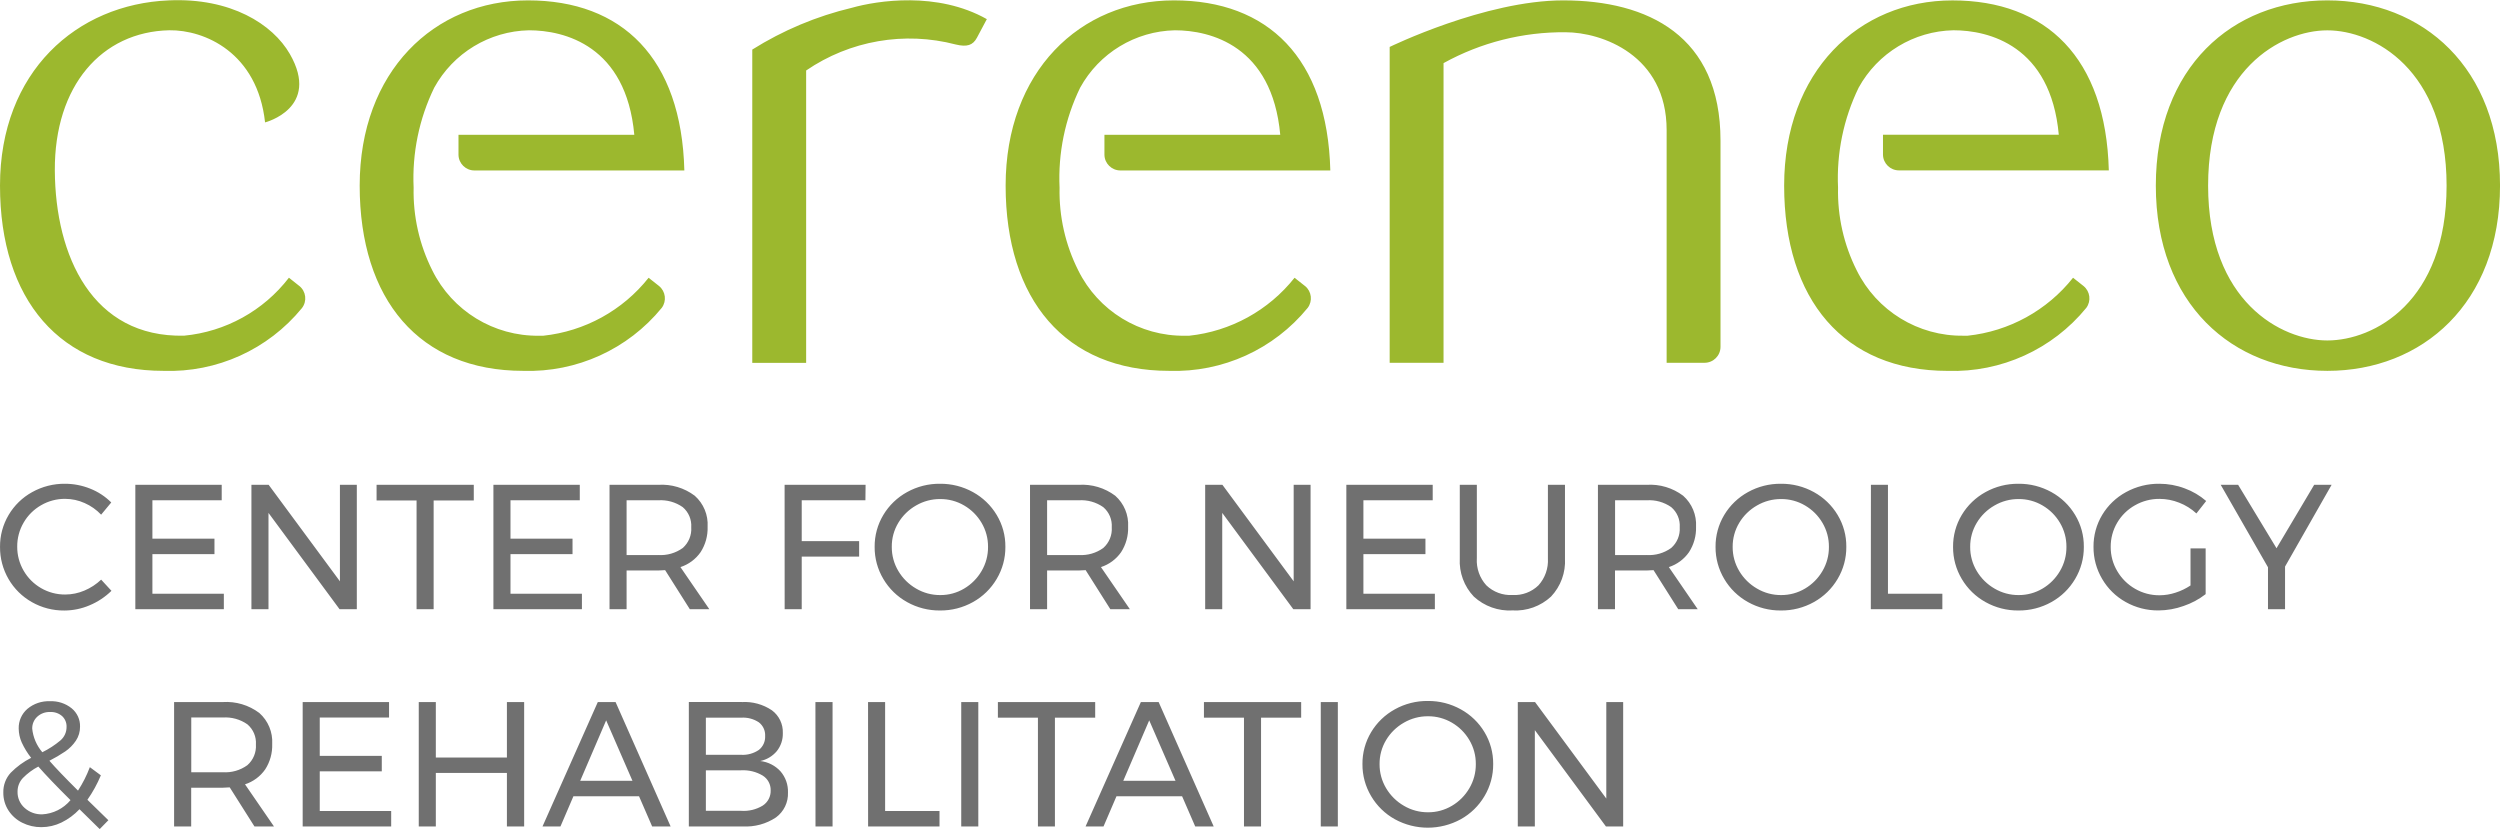 <?xml version="1.0" encoding="UTF-8"?>
<svg id="Layer_1" data-name="Layer 1" xmlns="http://www.w3.org/2000/svg" viewBox="0 0 994.55 329.77" width="250" height="82.93">
  <defs>
    <style>
      .cls-1 {
        fill: #9cb82e;
      }

      .cls-2 {
        fill: #707070;
      }
    </style>
  </defs>
  <path id="cereneo_logo_no_padding" data-name="cereneo logo no padding" class="cls-1" d="M338.91,3.02c-14.03,3.34-27.42,8.96-39.64,16.63v124.63h21.43V27.97c17.4-11.91,39.12-15.68,59.52-10.34,4.44,1.08,6.82.33,8.43-2.71l3.93-7.38c-19.72-11.13-43.62-7.35-53.67-4.52ZM119.03,113.66l-4.09-3.25c-10.11,13.14-25.22,21.49-41.72,23.06-36.42.77-51.22-31.55-51.41-65.74-.18-33.63,18.59-55.17,45.53-55.76,14.03-.2,35.08,8.88,38.11,36.65,0,0,22.22-5.66,9.86-27.21C108.48,9.53,91.79-1.04,67.15.08,30.54,1.59,0,28.42,0,73.77s23.9,73.69,65.05,73.69c21.23.73,41.58-8.49,55.04-24.93,2.16-2.75,1.68-6.72-1.06-8.88ZM925.87.08c-37.73,0-68.24,26.64-68.24,73.69s30.51,73.69,68.24,73.69,68.69-26.83,68.69-73.69S963.81.08,925.87.08ZM925.87,135.37c-18.37,0-47.44-15.5-47.44-61.6s29.06-61.77,47.44-61.77,47.43,15.49,47.43,61.77-28.85,61.6-47.43,61.6ZM262.22,113.74l-4.19-3.31c-10.31,13-25.42,21.31-41.92,23.06h-1.65c-17.99.25-34.53-9.87-42.49-26.01-5.12-10.19-7.67-21.47-7.42-32.87-.63-13.74,2.18-27.42,8.19-39.79,7.58-13.8,21.95-22.51,37.69-22.84,14.03,0,38.68,6.05,41.91,41.57h-69.94v8.01c.08,3.43,2.89,6.18,6.32,6.18h83.53C271.12,22.94,247.4.08,210.04.08s-66.95,28.34-66.95,73.69,23.71,73.69,65.05,73.69c21.28.68,41.66-8.58,55.13-25.07,2.01-2.72,1.53-6.53-1.08-8.67h.02ZM519.19,113.74l-4.19-3.31c-10.31,13-25.42,21.31-41.92,23.06h-1.65c-17.99.25-34.53-9.87-42.49-26.01-5.12-10.19-7.67-21.47-7.42-32.87-.64-13.74,2.17-27.42,8.18-39.79,7.58-13.8,21.96-22.51,37.7-22.84,14.03,0,38.68,6.05,41.91,41.57h-69.94v8.01c.08,3.43,2.89,6.17,6.32,6.18h83.54C528.08,22.94,504.37.08,467.01.08s-66.95,28.34-66.95,73.69,23.71,73.69,65.06,73.69c21.28.69,41.66-8.58,55.12-25.07,2.02-2.7,1.56-6.52-1.05-8.66ZM838.93,67.73C837.78,22.95,814.07.09,776.72.09s-66.95,28.34-66.95,73.69,23.71,73.69,65.06,73.69c21.28.69,41.67-8.58,55.14-25.07,2.01-2.72,1.53-6.53-1.08-8.67l-4.19-3.31c-10.31,13-25.42,21.31-41.92,23.06h-1.66c-17.99.25-34.53-9.87-42.49-26.01-5.12-10.18-7.67-21.47-7.42-32.87-.63-13.74,2.18-27.42,8.19-39.79,7.59-13.81,21.97-22.51,37.72-22.84h0c14.03,0,38.68,6.04,41.91,41.57h-69.94v7.99c.09,3.43,2.89,6.17,6.32,6.18h83.53v.03ZM663.02,144.25h15.09c3.5,0,6.34-2.84,6.34-6.33V55.82C684.44,14.19,655.62.08,621.86.08c-31.09,0-69.02,18.52-69.02,18.52v125.66h21.43V25.04c14.85-8.21,31.57-12.44,48.53-12.28,14.42,0,40.22,9.07,40.22,38.93,0,0,0,92.56,0,92.56Z"/>
  <path id="Path_24" data-name="Path 24" class="cls-2" d="M40.24,204.68c-1.86-1.96-4.1-3.54-6.58-4.63-2.42-1.09-5.05-1.66-7.71-1.67-3.38-.03-6.7.85-9.62,2.55-2.88,1.65-5.27,4.03-6.93,6.9-1.7,2.91-2.58,6.22-2.55,9.58-.02,3.35.86,6.65,2.55,9.55,1.66,2.88,4.05,5.27,6.93,6.93,2.92,1.7,6.24,2.58,9.62,2.55,2.63,0,5.22-.54,7.64-1.57,2.46-1.04,4.71-2.51,6.65-4.35l4.1,4.45c-2.51,2.45-5.46,4.41-8.7,5.76-3.17,1.36-6.59,2.06-10.04,2.07-4.53.05-9-1.11-12.94-3.35-3.85-2.18-7.04-5.34-9.26-9.16C1.14,226.39-.03,221.97.01,217.48c-.04-4.47,1.15-8.86,3.43-12.7,2.25-3.81,5.49-6.95,9.36-9.08,4-2.23,8.51-3.37,13.08-3.32,3.43,0,6.82.66,10,1.94,3.14,1.24,5.99,3.11,8.38,5.5l-4.03,4.86ZM53.84,192.8h34.36v6.15h-27.57v15.27h24.69v6.15h-24.69v15.77h28.42v6.15h-35.21v-49.49ZM135.23,192.8h6.72v49.49h-6.86l-28.28-38.32v38.32h-6.79v-49.49h6.86l28.35,38.39v-38.39ZM149.81,192.8h38.67v6.22h-15.97v43.27h-6.79v-43.27h-15.91v-6.22ZM196.28,192.8h34.37v6.15h-27.57v15.27h24.68v6.15h-24.68v15.77h28.42v6.15h-35.21v-49.49ZM274.43,242.29l-9.83-15.55c-1.13.09-2.05.14-2.76.14h-12.57v15.41h-6.79v-49.49h19.37c5.21-.34,10.36,1.21,14.53,4.34,3.51,3.11,5.4,7.66,5.12,12.34.12,3.58-.85,7.1-2.79,10.11-1.95,2.8-4.77,4.89-8.02,5.94l11.5,16.76h-7.78ZM261.86,220.73c3.47.23,6.92-.76,9.74-2.79,2.35-2.07,3.61-5.12,3.39-8.24.21-3.06-1.05-6.04-3.39-8.03-2.85-1.99-6.29-2.95-9.76-2.72h-12.57v21.78h12.59ZM312.14,192.8h32.21l-.07,6.15h-25.34v16.26h22.84v6.15h-22.84v20.93h-6.79l-.02-49.49ZM373.95,192.38c4.59-.05,9.11,1.1,13.12,3.32,3.89,2.14,7.15,5.27,9.43,9.08,2.31,3.83,3.51,8.22,3.46,12.7.04,4.49-1.16,8.91-3.46,12.77-2.27,3.85-5.52,7.02-9.43,9.19-4.01,2.24-8.53,3.4-13.12,3.35-4.59.04-9.11-1.11-13.11-3.35-3.91-2.17-7.16-5.34-9.43-9.19-2.3-3.86-3.5-8.27-3.46-12.77-.04-4.47,1.16-8.87,3.46-12.7,2.28-3.81,5.54-6.94,9.43-9.08,4.01-2.23,8.54-3.37,13.13-3.32h-.02ZM374.02,198.46c-3.36-.02-6.67.86-9.58,2.55-2.91,1.65-5.35,4.03-7.07,6.9-1.74,2.89-2.64,6.21-2.6,9.58-.03,3.38.88,6.71,2.62,9.62,1.72,2.89,4.15,5.29,7.07,6.97,2.9,1.71,6.21,2.6,9.58,2.58,3.35.03,6.64-.87,9.51-2.58,2.87-1.69,5.25-4.09,6.93-6.97,1.72-2.91,2.61-6.24,2.58-9.62.03-3.37-.86-6.68-2.58-9.58-1.68-2.86-4.06-5.23-6.93-6.9-2.88-1.69-6.17-2.57-9.51-2.55h-.02ZM441.72,242.29l-9.83-15.55c-1.13.09-2.05.14-2.76.14h-12.57v15.41h-6.8v-49.49h19.37c5.21-.33,10.36,1.21,14.53,4.34,3.51,3.11,5.4,7.66,5.13,12.34.12,3.58-.85,7.1-2.79,10.11-1.95,2.8-4.77,4.89-8.02,5.94l11.51,16.76h-7.78ZM429.15,220.73c3.47.23,6.92-.76,9.74-2.79,2.35-2.07,3.61-5.12,3.39-8.24.21-3.06-1.05-6.04-3.39-8.03-2.85-1.99-6.29-2.95-9.76-2.72h-12.57v21.78h12.59ZM514.65,192.8h6.72v49.49h-6.86l-28.28-38.32v38.32h-6.79v-49.49h6.86l28.35,38.39v-38.39ZM535.6,192.8h34.36v6.15h-27.57v15.27h24.68v6.15h-24.68v15.77h28.43v6.15h-35.22v-49.49ZM587.51,222.07c-.23,3.93,1.13,7.79,3.78,10.71,2.79,2.68,6.57,4.07,10.43,3.86,3.83.21,7.57-1.19,10.32-3.86,2.63-2.92,3.98-6.78,3.75-10.71v-29.27h6.79v29.27c.32,5.62-1.69,11.11-5.55,15.2-4.14,3.84-9.67,5.82-15.3,5.5-5.67.33-11.23-1.66-15.41-5.5-3.88-4.08-5.9-9.58-5.59-15.2v-29.27h6.79v29.27ZM667.64,242.29l-9.83-15.55c-1.13.09-2.05.14-2.76.14h-12.57v15.41h-6.79v-49.49h19.37c5.21-.34,10.36,1.21,14.53,4.34,3.51,3.11,5.4,7.66,5.13,12.34.12,3.58-.86,7.1-2.8,10.11-1.95,2.8-4.77,4.89-8.02,5.94l11.49,16.76h-7.77ZM655.07,220.73c3.47.23,6.92-.76,9.74-2.79,2.36-2.06,3.63-5.11,3.42-8.24.21-3.06-1.05-6.04-3.39-8.03-2.85-1.99-6.29-2.95-9.76-2.72h-12.57v21.78h12.56ZM708.49,192.38c4.59-.05,9.11,1.1,13.12,3.32,3.89,2.14,7.15,5.27,9.43,9.08,2.31,3.83,3.51,8.22,3.46,12.7.04,4.49-1.16,8.91-3.46,12.77-2.27,3.85-5.52,7.02-9.43,9.19-4.01,2.24-8.53,3.4-13.12,3.35-4.59.05-9.11-1.11-13.12-3.35-3.91-2.17-7.16-5.34-9.43-9.19-2.3-3.86-3.5-8.27-3.46-12.77-.04-4.47,1.16-8.87,3.46-12.7,2.28-3.81,5.54-6.94,9.43-9.08,4-2.22,8.51-3.36,13.08-3.32h.04ZM708.56,198.46c-3.36-.02-6.67.86-9.58,2.55-2.91,1.65-5.35,4.03-7.07,6.9-1.74,2.89-2.65,6.2-2.62,9.58-.03,3.38.88,6.71,2.62,9.62,1.72,2.89,4.15,5.29,7.07,6.97,2.9,1.71,6.21,2.6,9.58,2.58,3.35.02,6.63-.87,9.51-2.58,2.87-1.69,5.25-4.09,6.93-6.97,1.72-2.91,2.61-6.24,2.58-9.62.03-3.37-.86-6.68-2.58-9.58-1.68-2.86-4.06-5.23-6.93-6.9-2.89-1.7-6.19-2.58-9.55-2.55h.04ZM744.28,192.8h6.79v43.34h21.64v6.15h-28.46l.04-49.49ZM802.98,192.38c4.59-.05,9.11,1.1,13.12,3.32,3.89,2.14,7.15,5.27,9.43,9.08,2.31,3.83,3.51,8.22,3.46,12.7.04,4.49-1.16,8.91-3.46,12.77-2.27,3.85-5.52,7.02-9.43,9.19-4.01,2.24-8.53,3.4-13.12,3.35-4.59.05-9.11-1.11-13.12-3.35-3.91-2.17-7.16-5.34-9.43-9.19-2.3-3.86-3.5-8.27-3.46-12.77-.04-4.47,1.16-8.87,3.46-12.7,2.28-3.81,5.54-6.94,9.43-9.08,4-2.22,8.51-3.36,13.08-3.32h.04ZM803.05,198.46c-3.36-.02-6.67.86-9.58,2.55-2.91,1.65-5.35,4.03-7.07,6.9-1.74,2.89-2.65,6.2-2.62,9.58-.03,3.38.88,6.71,2.62,9.62,1.72,2.89,4.15,5.29,7.07,6.97,2.9,1.71,6.21,2.6,9.58,2.58,3.35.02,6.63-.87,9.51-2.58,2.87-1.69,5.25-4.09,6.93-6.97,1.72-2.91,2.61-6.24,2.58-9.62.03-3.37-.86-6.68-2.58-9.58-1.68-2.86-4.06-5.23-6.93-6.9-2.89-1.7-6.19-2.58-9.55-2.55h.04ZM871.44,218.1h6.01v18.19c-2.64,2.05-5.6,3.64-8.77,4.71-3.2,1.15-6.57,1.75-9.97,1.77-4.58.05-9.09-1.11-13.08-3.35-3.89-2.17-7.12-5.34-9.36-9.19-2.28-3.86-3.47-8.28-3.43-12.77-.04-4.47,1.16-8.87,3.46-12.7,2.29-3.81,5.56-6.94,9.47-9.06,4.07-2.23,8.65-3.38,13.29-3.32,3.44,0,6.86.62,10.08,1.84,3.12,1.14,6.01,2.84,8.52,5.02l-3.89,4.95c-1.98-1.84-4.3-3.29-6.82-4.27-2.5-1-5.16-1.52-7.86-1.52-3.42-.03-6.79.85-9.76,2.55-2.93,1.64-5.37,4.03-7.07,6.93-1.72,2.91-2.61,6.24-2.58,9.62-.03,3.4.88,6.74,2.62,9.66,1.71,2.91,4.14,5.32,7.07,7,2.96,1.72,6.33,2.61,9.76,2.58,2.15-.01,4.28-.36,6.32-1.03,2.12-.67,4.13-1.64,5.98-2.87v-14.71ZM927.56,192.8l-18.52,32.52v16.97h-6.79v-16.69l-18.81-32.81h6.93l15.27,25.24,14.99-25.24h6.93ZM39.68,329.77l-8.06-7.92c-2.05,2.19-4.48,3.99-7.18,5.3-2.48,1.21-5.2,1.83-7.96,1.84-2.65.03-5.27-.58-7.64-1.77-2.24-1.11-4.14-2.81-5.5-4.91-1.35-2.11-2.05-4.57-2.02-7.07-.08-2.93.98-5.77,2.97-7.92,2.36-2.4,5.1-4.39,8.1-5.91-1.49-1.88-2.75-3.94-3.75-6.12-.77-1.73-1.18-3.6-1.2-5.5-.09-3.01,1.18-5.89,3.46-7.86,2.51-2.1,5.71-3.18,8.98-3.04,3.13-.14,6.2.86,8.64,2.83,2.17,1.79,3.4,4.47,3.32,7.28.03,2-.55,3.96-1.67,5.62-1.12,1.66-2.54,3.09-4.19,4.23-2.03,1.37-4.15,2.61-6.33,3.72,2.36,2.73,6.15,6.69,11.38,11.88,1.9-2.93,3.49-6.06,4.71-9.33l4.38,3.25c-1.43,3.43-3.22,6.69-5.35,9.73l8.34,8.13-3.46,3.54ZM12.81,289.75c.35,3.48,1.75,6.77,4.03,9.43,2.58-1.27,5-2.84,7.2-4.69,1.57-1.34,2.46-3.31,2.44-5.37.07-1.63-.58-3.2-1.77-4.31-1.3-1.13-2.99-1.71-4.71-1.63-1.91-.09-3.78.58-5.19,1.88-1.3,1.21-2.02,2.92-1.99,4.7ZM16.74,323.9c4.39-.23,8.49-2.28,11.31-5.66-5.56-5.51-9.83-9.97-12.8-13.36-2.26,1.18-4.33,2.71-6.12,4.53-1.4,1.46-2.17,3.42-2.15,5.44-.07,2.48.97,4.86,2.83,6.5,1.89,1.69,4.35,2.6,6.89,2.54h.04ZM101.23,328.71l-9.84-15.55c-1.13.09-2.05.14-2.76.14h-12.57v15.41h-6.8v-49.49h19.37c5.21-.33,10.36,1.21,14.53,4.34,3.51,3.11,5.4,7.66,5.13,12.34.12,3.58-.85,7.1-2.79,10.11-1.95,2.8-4.78,4.89-8.03,5.94l11.52,16.76h-7.77ZM88.66,307.14c3.47.23,6.91-.76,9.73-2.79,2.36-2.06,3.63-5.11,3.42-8.24.21-3.06-1.05-6.04-3.39-8.03-2.85-1.99-6.29-2.95-9.76-2.72h-12.57v21.78h12.57ZM120.41,279.22h34.36v6.15h-27.57v15.27h24.68v6.15h-24.68v15.77h28.42v6.15h-35.21v-49.49ZM166.59,279.22h6.79v22.06h28.28v-22.06h6.86v49.49h-6.86v-21.28h-28.28v21.28h-6.79v-49.49ZM259.44,328.71l-5.22-12.02h-26.1l-5.16,12.02h-7.14l22-49.49h7.07l21.9,49.49h-7.35ZM230.81,310.54h20.79l-10.46-24.04-10.32,24.04ZM295.16,279.22c4.22-.24,8.41.91,11.92,3.28,2.86,2.12,4.49,5.52,4.34,9.08.08,2.6-.78,5.14-2.4,7.17-1.69,2.01-4,3.39-6.58,3.93,3.11.35,5.99,1.82,8.09,4.14,1.99,2.33,3.04,5.31,2.94,8.37.16,3.9-1.63,7.62-4.78,9.93-3.89,2.59-8.51,3.84-13.17,3.58h-21.49v-49.49h21.13ZM294.81,300.21c2.51.15,4.99-.53,7.07-1.94,1.69-1.33,2.62-3.4,2.51-5.55.11-2.12-.82-4.15-2.51-5.44-2.09-1.38-4.57-2.03-7.07-1.84h-14v14.77h14ZM294.81,322.49c3.03.22,6.05-.51,8.64-2.09,2.03-1.33,3.22-3.62,3.14-6.04.06-2.37-1.13-4.6-3.14-5.87-2.6-1.56-5.61-2.29-8.64-2.12h-14v16.12h14ZM324.39,279.22h6.82v49.49h-6.79l-.03-49.49ZM345.33,279.22h6.79v43.34h21.64v6.15h-28.41l-.02-49.49ZM382.4,279.22h6.79v49.49h-6.79v-49.49ZM396.98,279.22h38.71v6.22h-16.02v43.27h-6.76v-43.27h-15.93v-6.22ZM475.48,328.71l-5.22-12.02h-26.1l-5.16,12.02h-7.14l22-49.49h7.07l21.9,49.49h-7.35ZM446.85,310.54h20.79l-10.46-24.04-10.32,24.04ZM478.96,279.22h38.67v6.22h-15.96v43.27h-6.79v-43.27h-15.93v-6.22ZM525.43,279.22h6.79v49.49h-6.79v-49.49ZM568.01,278.79c4.59-.05,9.11,1.1,13.12,3.32,3.89,2.14,7.15,5.27,9.43,9.08,2.31,3.83,3.5,8.22,3.46,12.69.04,4.49-1.16,8.91-3.46,12.77-2.27,3.85-5.52,7.02-9.43,9.19-8.17,4.48-18.06,4.48-26.23,0-3.91-2.17-7.16-5.34-9.43-9.19-2.3-3.86-3.5-8.27-3.46-12.77-.04-4.47,1.16-8.86,3.46-12.69,2.28-3.81,5.54-6.94,9.43-9.08,4.01-2.23,8.53-3.37,13.12-3.32h0ZM568.08,284.87c-3.36-.02-6.67.86-9.58,2.55-2.91,1.65-5.35,4.03-7.07,6.9-1.74,2.89-2.64,6.2-2.61,9.58-.03,3.38.88,6.71,2.62,9.62,1.72,2.89,4.15,5.29,7.07,6.97,2.9,1.71,6.22,2.6,9.58,2.58,3.34.03,6.63-.87,9.51-2.58,2.87-1.69,5.25-4.09,6.93-6.97,1.72-2.91,2.61-6.24,2.58-9.62.03-3.37-.86-6.68-2.58-9.58-1.68-2.86-4.06-5.23-6.93-6.9-2.88-1.69-6.17-2.57-9.51-2.55h0ZM639.01,279.22h6.72v49.49h-6.86l-28.28-38.32v38.32h-6.78v-49.49h6.86l28.35,38.39v-38.39Z"/>
</svg>